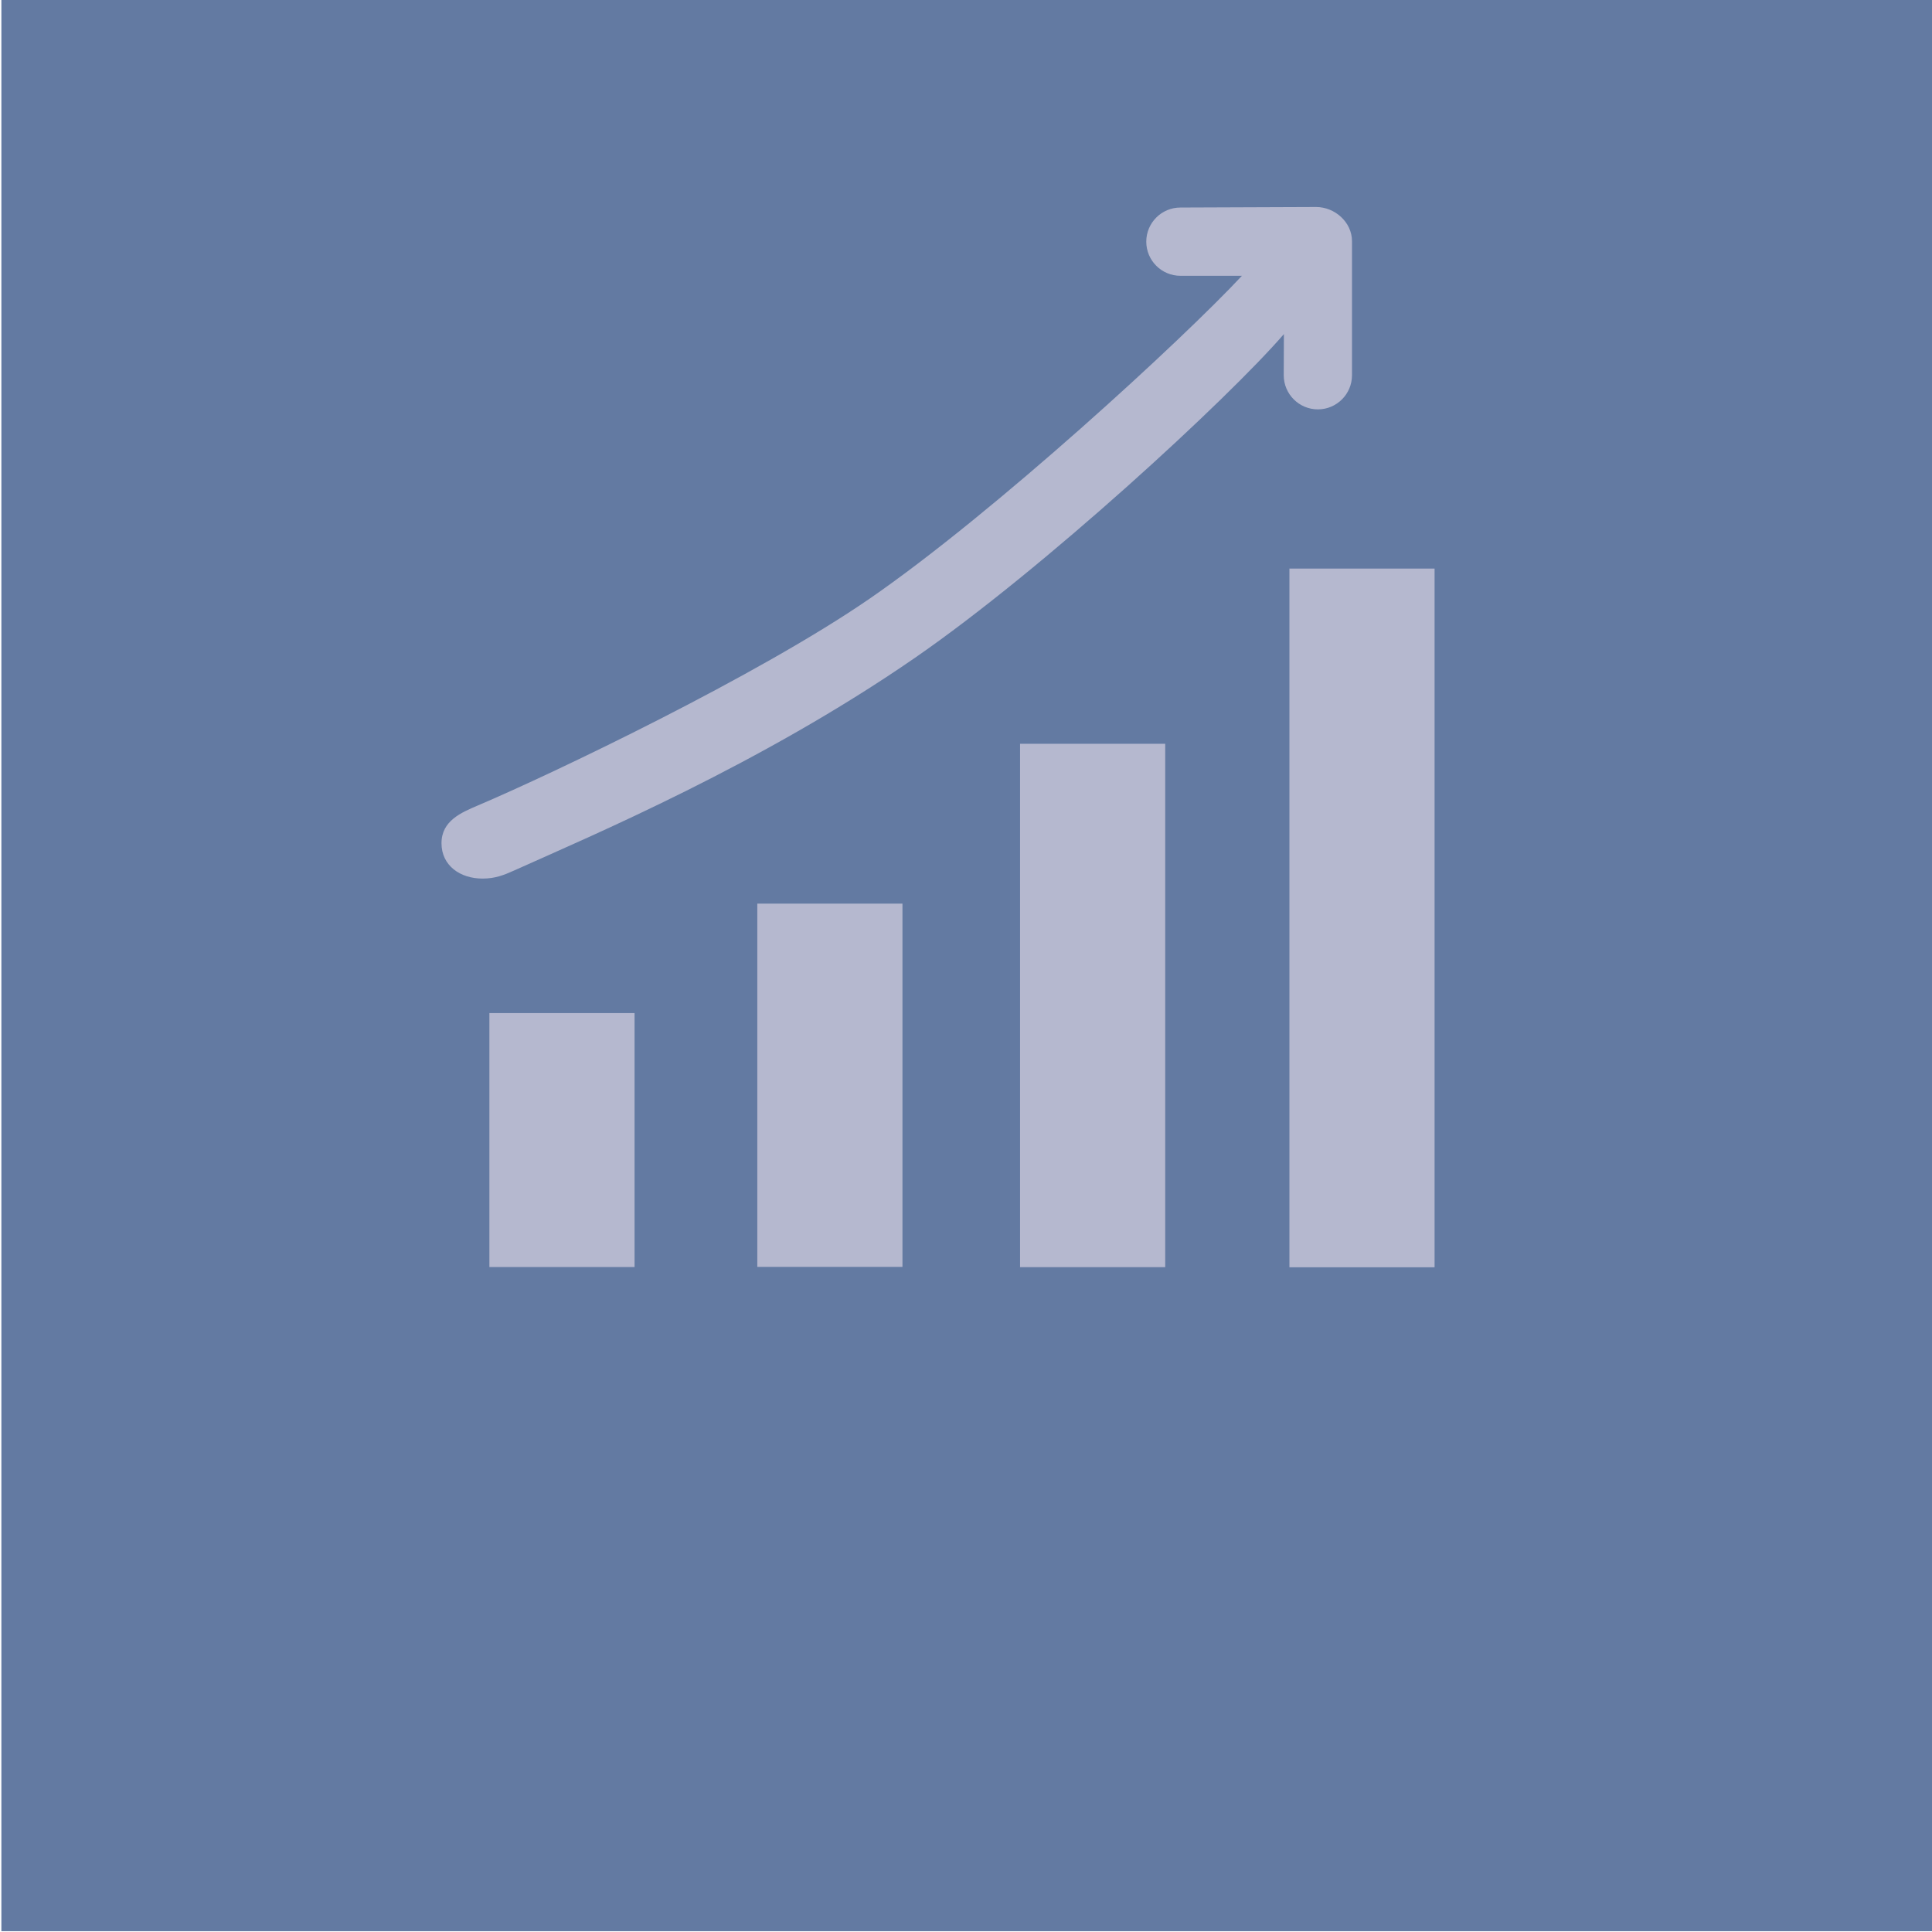 <svg clip-rule="evenodd" fill-rule="evenodd" stroke-linejoin="round" stroke-miterlimit="2" viewBox="0 0 300 300" xmlns="http://www.w3.org/2000/svg"><path d="m536.366 1323.37h103.001v104.272h-103.001z" fill="#637aa2" transform="matrix(2.913 0 0 2.877 -1562.22 -3807.45)"/><g fill="#b5b8cf"><path d="m75.846 157.348h22.814v40.034h-22.814z" transform="matrix(.988 0 0 .985 1.058 2.323)"/><path d="m75.846 157.348h22.814v40.034h-22.814z" transform="matrix(.988 0 0 1.409 42.658 -81.388)"/><path d="m75.846 157.348h22.814v40.034h-22.814z" transform="matrix(.988 0 0 2.03 83.458 -203.922)"/><path d="m75.846 157.348h22.814v40.034h-22.814z" transform="matrix(.988 0 0 2.71 125.284 -338.125)"/><path d="m199.363 51.878c-8.701 10.064-37.324 36.482-57.3 50.275-23.979 16.558-50.074 27.551-62.22 33.013-1.635.735-2.961 1.259-4.917 1.259-3.48 0-6.37-2.018-6.37-5.495 0-3.476 3.06-4.757 5.679-5.871 11.584-4.925 43.38-20.098 60.786-32.089 19.357-13.334 48.677-40.318 57.826-50.145h-9.555c-2.924 0-5.299-2.374-5.299-5.299 0-2.924 2.375-5.299 5.299-5.299 0 0 21.059-.082 21.073-.082 2.924 0 5.572 2.374 5.572 5.299 0 0-.001 20.777 0 20.824 0 2.924-2.375 5.299-5.299 5.299-2.925 0-5.299-2.375-5.299-5.299 0-.006.011-3.024.024-6.39z"/></g></svg>